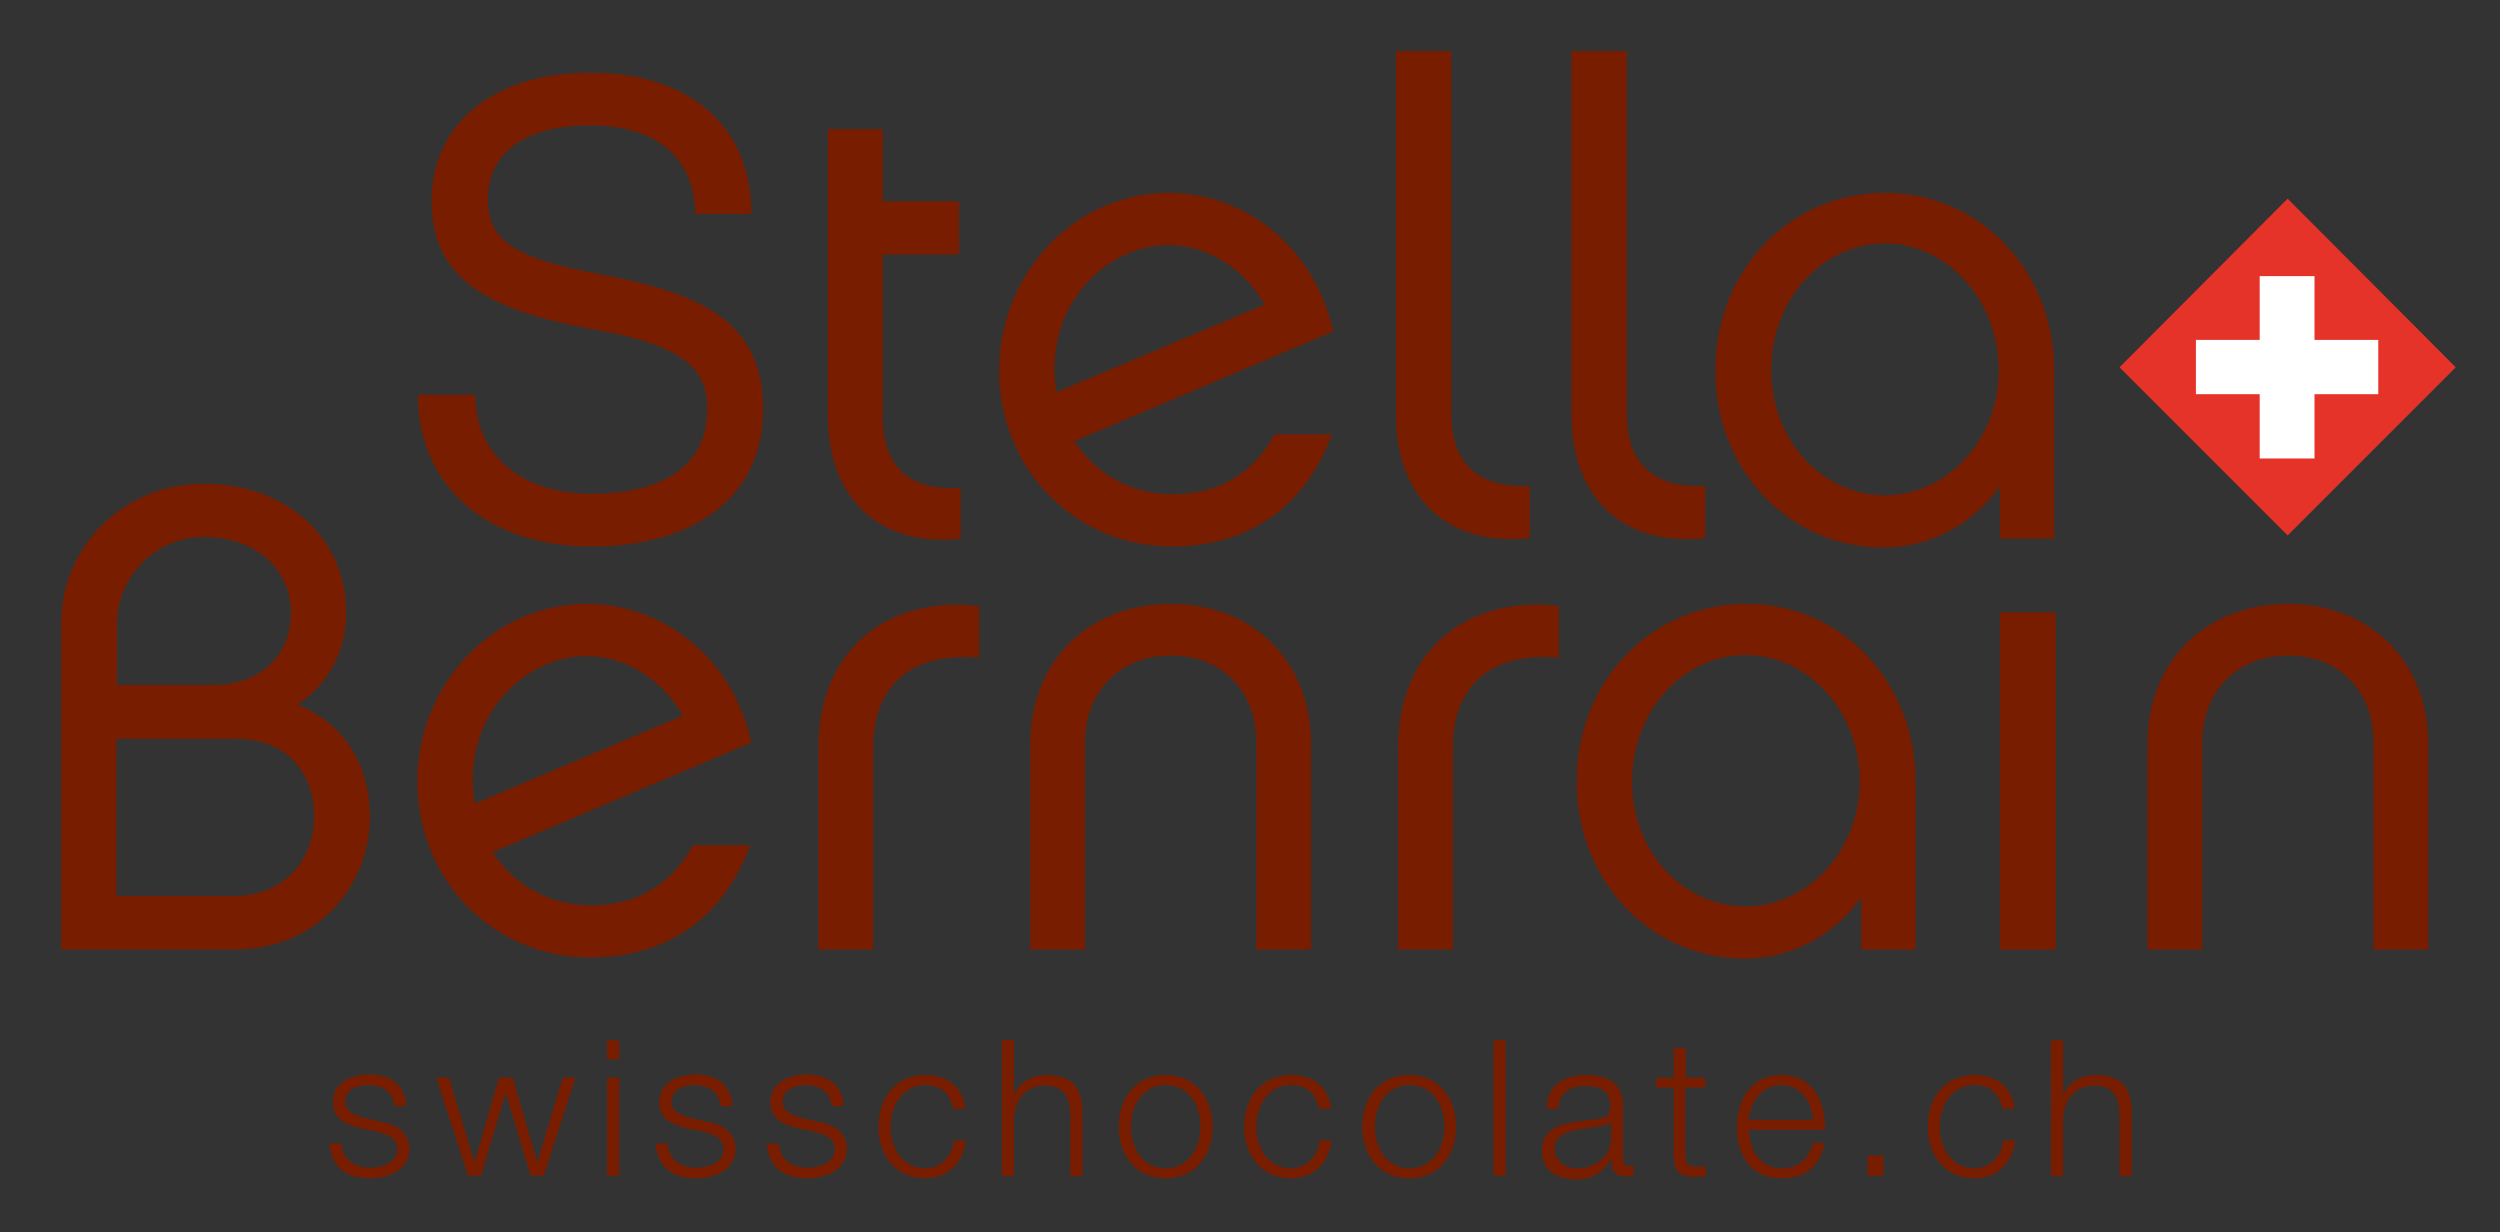<?xml version="1.0" encoding="utf-8"?>
<!-- Generator: Adobe Illustrator 23.0.3, SVG Export Plug-In . SVG Version: 6.00 Build 0)  -->
<svg version="1.1" id="Ebene_1" xmlns="http://www.w3.org/2000/svg" xmlns:xlink="http://www.w3.org/1999/xlink" x="0px" y="0px"
	 viewBox="0 0 474.4 233.8" style="enable-background:new 0 0 474.4 233.8;" xml:space="preserve">
<rect x="0" y="0" width="474.4" height="233.8" fill="#333333" stroke="none"/>
<style type="text/css">
	.Grün_x0020_bogenförmig{fill:url(#SVGID_1_);stroke:#FFFFFF;stroke-width:0.25;stroke-miterlimit:1;}
	.st0{fill:#781D00;}
	.st1{fill:#E63329;}
	.st2{fill:#FFFFFF;}
</style>
<linearGradient id="SVGID_1_" gradientUnits="userSpaceOnUse" x1="-187.248" y1="428.326" x2="-186.541" y2="427.619">
	<stop  offset="0" style="stop-color:#1DA238"/>
	<stop  offset="0.983" style="stop-color:#24391D"/>
</linearGradient>
<g>
	<path class="st0" d="M44.4,180.2H11.6v-61.8c0-14.7,11.8-26.6,27.1-26.6c15.8,0,27,10.4,27,24.4c0,7.3-3.4,13.7-9.3,17.5
		c9.1,3.6,13.8,11.7,13.8,21.4C70.1,168.6,59.8,180.2,44.4,180.2z M22.1,130h18.4c7.7,0,14.7-4.5,14.7-13.8
		c0-8.1-6.6-14.3-16.5-14.3c-9.4,0-16.5,7.7-16.5,16.5V130z M44.9,140.2H22.1V170h22.7c8.6,0,14.8-6.5,14.8-14.9
		C59.7,146.6,54.3,140.2,44.9,140.2z"/>
	<path class="st0" d="M142.4,160.3c-5,13.7-15.7,21.4-30.4,21.4c-18.4,0-32.8-14.7-32.8-33.4c0-18.5,14.4-33.7,32.2-33.7
		c13.9,0,27.5,9.7,31.2,26.3l-49.1,20.8c4.1,6.5,11.2,10.1,18.5,10.1c9.1,0,15.4-4,19.5-11.4H142.4z M90.1,152.5l39.5-16.7
		c-4-7-11.1-11.3-18.3-11.3c-10.2,0-21.6,8.9-21.6,23.6C89.7,149.7,89.9,151.1,90.1,152.5z"/>
	<path class="st0" d="M185.8,115v9.8c-12.3-1.1-20.1,4.8-20.1,17.1v38.3h-10.4v-38C155.2,122.8,169,113,185.8,115z"/>
	<path class="st0" d="M205.9,180.2h-10.4v-38.9c0-16.2,11.4-26.7,26.7-26.7c15.3,0,26.6,10.6,26.6,26.7v38.9h-10.4v-39.3
		c0-9.6-6.3-16.5-16.2-16.5c-9.9,0-16.3,7-16.3,16.5V180.2z"/>
	<path class="st0" d="M295.8,115v9.8c-12.3-1.1-20.1,4.8-20.1,17.1v38.3h-10.4v-38C265.2,122.8,279,113,295.8,115z"/>
	<path class="st0" d="M363.4,180.2h-10.2v-9.9c-5,7-13,11.6-22.1,11.6c-17.6,0-31.9-14.4-31.9-33.6c0-19.3,14.4-33.7,32.2-33.7
		c18.1,0,32.1,14.8,32.1,33.7V180.2z M331.3,124.3c-11.9,0-21.6,10.6-21.6,24s9.7,23.7,21.6,23.7c11.8,0,21.6-10.6,21.6-23.7
		C353,135,343,124.3,331.3,124.3z"/>
	<path class="st0" d="M390.1,180.2h-10.6v-64h10.6V180.2z"/>
	<path class="st0" d="M417.9,180.2h-10.4v-38.9c0-16.2,11.4-26.7,26.7-26.7c15.3,0,26.6,10.6,26.6,26.7v38.9h-10.4v-39.3
		c0-9.6-6.3-16.5-16.2-16.5c-9.9,0-16.3,7-16.3,16.5V180.2z"/>
</g>
<g>
	<path class="st0" d="M112.2,103.7c-19.9,0-32.9-11.6-32.9-28.8h10.9c0,11.6,8.9,18.8,22,18.8c14.8,0,22-6.2,22-15.9
		c0-7.2-3.2-12.2-22.2-15.4C92.9,58.9,81.9,53,81.9,38.2c0-14.8,11.8-24.4,30.1-24.4c18.9,0,30.6,10.2,30.6,26.8h-10.7
		c0-10.1-6.8-16.8-19.8-16.8c-13.3,0-19.5,5.8-19.5,13.9c0,7.5,4,11.2,21.6,14.4c18.9,3.6,30.6,8.9,30.6,25.5
		C144.8,94.6,131.5,103.7,112.2,103.7z"/>
	<path class="st0" d="M182.3,102.2c-14.9,1.7-25.2-7.1-25.2-23.4V24.5h10.4v13.7h14.5v10.1h-14.5v30.6c0,11.3,6.8,14.2,14.8,13.7
		V102.2z"/>
	<path class="st0" d="M252.8,82.3c-5,13.7-15.7,21.4-30.4,21.4c-18.4,0-32.8-14.7-32.8-33.4c0-18.5,14.4-33.7,32.2-33.7
		c13.9,0,27.5,9.7,31.2,26.3l-49.1,20.8c4.1,6.5,11.2,10.1,18.5,10.1c9.1,0,15.4-4,19.5-11.4H252.8z M200.5,74.4L240,57.8
		c-4-7-11.1-11.3-18.3-11.3c-10.2,0-21.6,8.9-21.6,23.6C200.1,71.7,200.2,73.1,200.5,74.4z"/>
	<path class="st0" d="M265,9.7h10.4v68.7c0,11.3,7,14.2,14.9,13.8v9.9c-15,1.7-25.4-7.1-25.4-23.4V9.7z"/>
	<path class="st0" d="M298.3,9.7h10.4v68.7c0,11.3,7,14.2,14.9,13.8v9.9c-15,1.7-25.4-7.1-25.4-23.4V9.7z"/>
	<path class="st0" d="M389.7,102.2h-10.2v-9.9c-5,7-13,11.6-22.1,11.6c-17.6,0-31.9-14.4-31.9-33.6c0-19.3,14.4-33.7,32.2-33.7
		c18.1,0,32.1,14.8,32.1,33.7V102.2z M357.7,46.2c-11.9,0-21.6,10.6-21.6,24S345.8,94,357.7,94c11.8,0,21.6-10.6,21.6-23.7
		C379.3,56.9,369.4,46.2,357.7,46.2z"/>
</g>
<polygon class="st1" points="466,69.7 434.1,37.7 402.2,69.7 434.1,101.6 "/>
<polygon class="st2" points="451.3,64.5 439.2,64.5 439.2,52.4 428.8,52.4 428.8,64.5 416.7,64.5 416.7,74.8 428.8,74.8 428.8,87 
	439.2,87 439.2,74.8 451.3,74.8 "/>
<g>
	<path class="st0" d="M74.8,210c-0.1-2.8-2.3-4.1-4.9-4.1c-2,0-4.4,0.8-4.4,3.2c0,2,2.3,2.7,3.9,3.1l3,0.7c2.6,0.4,5.3,1.9,5.3,5.1
		c0,4-4,5.6-7.5,5.6c-4.4,0-7.3-2-7.7-6.6h2.3c0.2,3.1,2.5,4.6,5.5,4.6c2.1,0,5.1-0.9,5.1-3.5c0-2.2-2-2.9-4.1-3.4l-2.9-0.6
		c-3-0.8-5.2-1.8-5.2-5c0-3.8,3.7-5.2,7-5.2c3.7,0,6.7,1.9,6.9,6H74.8z"/>
	<path class="st0" d="M82.8,204.5h2.4l4.8,15.9h0.1l4.6-15.9h2.6l4.6,15.9h0.1l4.8-15.9h2.4l-6,18.6h-2.5L96,207.5h-0.1l-4.6,15.6
		h-2.5L82.8,204.5z"/>
	<path class="st0" d="M115.2,197.4h2.3v3.6h-2.3V197.4z M115.2,204.5h2.3v18.6h-2.3V204.5z"/>
	<path class="st0" d="M136.7,210c-0.1-2.8-2.3-4.1-4.9-4.1c-2,0-4.4,0.8-4.4,3.2c0,2,2.3,2.7,3.9,3.1l3,0.7c2.6,0.4,5.3,1.9,5.3,5.1
		c0,4-4,5.6-7.5,5.6c-4.4,0-7.3-2-7.7-6.6h2.3c0.2,3.1,2.5,4.6,5.5,4.6c2.1,0,5.1-0.9,5.1-3.5c0-2.2-2-2.9-4.1-3.4l-2.9-0.6
		c-3-0.8-5.2-1.8-5.2-5c0-3.8,3.7-5.2,7-5.2c3.7,0,6.7,1.9,6.9,6H136.7z"/>
	<path class="st0" d="M157.8,210c-0.1-2.8-2.3-4.1-4.9-4.1c-2,0-4.4,0.8-4.4,3.2c0,2,2.3,2.7,3.9,3.1l3,0.7c2.6,0.4,5.3,1.9,5.3,5.1
		c0,4-4,5.6-7.5,5.6c-4.4,0-7.3-2-7.7-6.6h2.3c0.2,3.1,2.5,4.6,5.5,4.6c2.1,0,5.1-0.9,5.1-3.5c0-2.2-2-2.9-4.1-3.4l-2.9-0.6
		c-3-0.8-5.2-1.8-5.2-5c0-3.8,3.7-5.2,7-5.2c3.7,0,6.7,1.9,6.9,6H157.8z"/>
	<path class="st0" d="M180.9,210.4c-0.6-2.8-2.3-4.5-5.3-4.5c-4.4,0-6.6,4-6.6,7.9c0,4,2.2,7.9,6.6,7.9c2.8,0,5.2-2.2,5.4-5.3h2.3
		c-0.6,4.5-3.6,7.2-7.7,7.2c-5.7,0-8.9-4.5-8.9-9.8c0-5.3,3.1-9.8,8.9-9.8c4,0,7.1,2.1,7.6,6.4H180.9z"/>
	<path class="st0" d="M190.1,197.4h2.3v10.3h0.1c0.8-2.2,3.3-3.7,6-3.7c5.3,0,6.9,2.7,6.9,7.2v12h-2.3v-11.6c0-3.2-1.1-5.6-4.8-5.6
		c-3.6,0-5.8,2.7-5.9,6.4v10.8h-2.3V197.4z"/>
	<path class="st0" d="M230.1,213.8c0,5.3-3.1,9.8-8.9,9.8c-5.7,0-8.9-4.5-8.9-9.8c0-5.3,3.1-9.8,8.9-9.8
		C226.9,204,230.1,208.5,230.1,213.8z M214.6,213.8c0,4,2.2,7.9,6.6,7.9c4.4,0,6.6-4,6.6-7.9c0-4-2.2-7.9-6.6-7.9
		C216.8,205.9,214.6,209.8,214.6,213.8z"/>
	<path class="st0" d="M250.3,210.4c-0.6-2.8-2.3-4.5-5.3-4.5c-4.4,0-6.6,4-6.6,7.9c0,4,2.2,7.9,6.6,7.9c2.8,0,5.2-2.2,5.4-5.3h2.3
		c-0.6,4.5-3.6,7.2-7.7,7.2c-5.7,0-8.9-4.5-8.9-9.8c0-5.3,3.1-9.8,8.9-9.8c4,0,7.1,2.1,7.6,6.4H250.3z"/>
	<path class="st0" d="M276.3,213.8c0,5.3-3.1,9.8-8.9,9.8c-5.7,0-8.9-4.5-8.9-9.8c0-5.3,3.1-9.8,8.9-9.8
		C273.2,204,276.3,208.5,276.3,213.8z M260.9,213.8c0,4,2.2,7.9,6.6,7.9c4.4,0,6.6-4,6.6-7.9c0-4-2.2-7.9-6.6-7.9
		C263.1,205.9,260.9,209.8,260.9,213.8z"/>
	<path class="st0" d="M283.4,197.4h2.3v25.7h-2.3V197.4z"/>
	<path class="st0" d="M293.5,210.2c0.2-4.4,3.3-6.2,7.6-6.2c3.3,0,6.9,1,6.9,6v9.9c0,0.9,0.4,1.4,1.3,1.4c0.3,0,0.5-0.1,0.7-0.1v1.9
		c-0.5,0.1-0.9,0.1-1.5,0.1c-2.3,0-2.7-1.3-2.7-3.2h-0.1c-1.6,2.4-3.2,3.8-6.8,3.8c-3.4,0-6.3-1.7-6.3-5.4c0-5.2,5.1-5.4,10.1-6
		c1.9-0.2,2.9-0.5,2.9-2.5c0-3.1-2.2-3.8-4.9-3.8c-2.8,0-4.9,1.3-5,4.3H293.5z M305.7,212.9L305.7,212.9c-0.4,0.5-1.4,0.7-2,0.8
		c-3.9,0.7-8.7,0.6-8.7,4.3c0,2.3,2,3.7,4.2,3.7c3.5,0,6.6-2.2,6.5-5.8V212.9z"/>
	<path class="st0" d="M319.8,204.5h3.8v1.9h-3.8V219c0,1.5,0.2,2.3,1.9,2.4c0.7,0,1.3,0,2-0.1v1.9c-0.7,0-1.3,0.1-2,0.1
		c-3,0-4.1-1-4.1-4.2v-12.7h-3.3v-1.9h3.3v-5.6h2.3V204.5z"/>
	<path class="st0" d="M331.9,214.4c0,3.3,1.8,7.3,6.2,7.3c3.3,0,5.2-1.9,5.9-4.8h2.3c-1,4.2-3.4,6.7-8.2,6.7c-6,0-8.5-4.5-8.5-9.8
		c0-4.9,2.5-9.8,8.5-9.8c6,0,8.4,5.2,8.2,10.4H331.9z M344,212.5c-0.1-3.4-2.3-6.6-6-6.6c-3.7,0-5.8,3.2-6.2,6.6H344z"/>
	<path class="st0" d="M354.4,223.1v-3.8h3v3.8H354.4z"/>
	<path class="st0" d="M380,210.4c-0.6-2.8-2.3-4.5-5.3-4.5c-4.4,0-6.6,4-6.6,7.9c0,4,2.2,7.9,6.6,7.9c2.8,0,5.2-2.2,5.4-5.3h2.3
		c-0.6,4.5-3.6,7.2-7.7,7.2c-5.7,0-8.9-4.5-8.9-9.8c0-5.3,3.1-9.8,8.9-9.8c4,0,7.1,2.1,7.6,6.4H380z"/>
	<path class="st0" d="M389.2,197.4h2.3v10.3h0.1c0.8-2.2,3.3-3.7,6-3.7c5.3,0,6.9,2.7,6.9,7.2v12h-2.3v-11.6c0-3.2-1.1-5.6-4.8-5.6
		c-3.6,0-5.8,2.7-5.9,6.4v10.8h-2.3V197.4z"/>
</g>
</svg>
